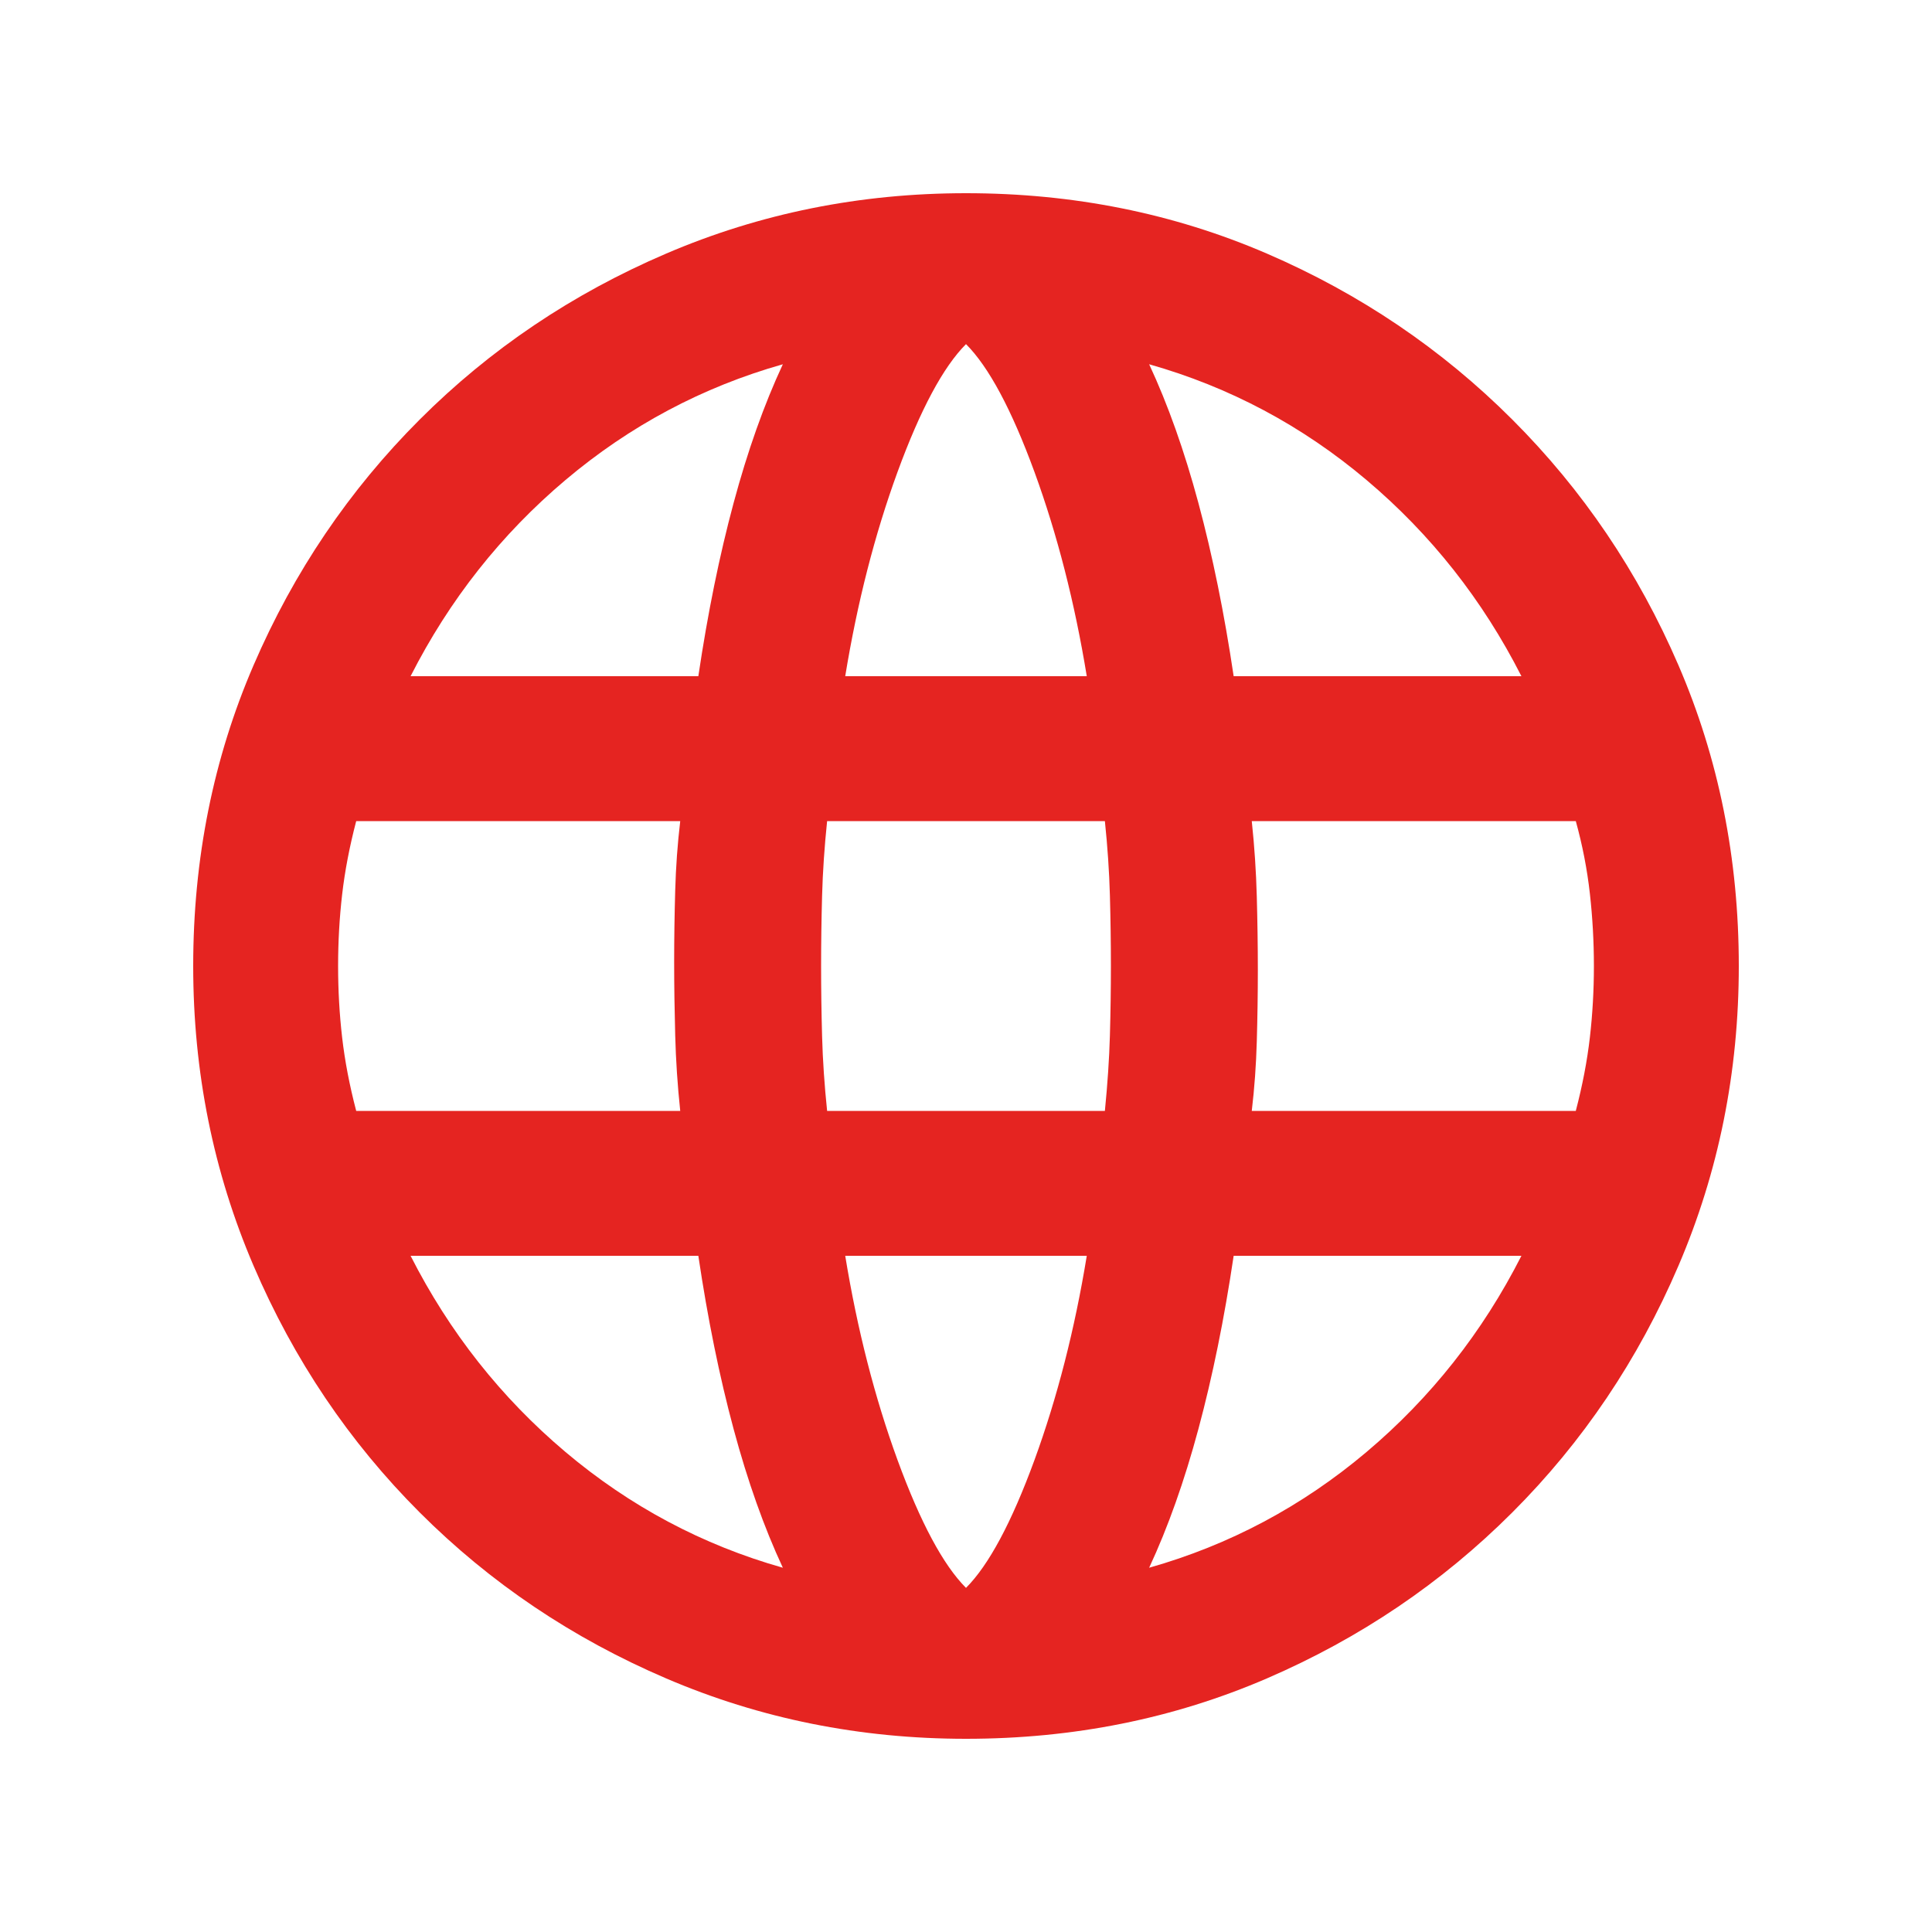 <svg width="35" height="35" viewBox="0 0 35 35" fill="none" xmlns="http://www.w3.org/2000/svg">
<mask id="mask0_6856_1925" style="mask-type:alpha" maskUnits="userSpaceOnUse" x="0" y="0" width="35" height="35">
<rect width="35" height="35" fill="#D9D9D9"/>
</mask>
<g mask="url(#mask0_6856_1925)">
<path d="M17.5 31.5C15.58 31.5 13.769 31.135 12.068 30.406C10.366 29.677 8.878 28.674 7.602 27.398C6.326 26.122 5.323 24.634 4.594 22.932C3.865 21.231 3.5 19.42 3.5 17.5C3.5 15.556 3.865 13.739 4.594 12.05C5.323 10.36 6.326 8.878 7.602 7.602C8.878 6.326 10.366 5.323 12.068 4.594C13.769 3.865 15.58 3.5 17.5 3.5C19.444 3.5 21.261 3.865 22.951 4.594C24.64 5.323 26.122 6.326 27.398 7.602C28.674 8.878 29.677 10.36 30.406 12.05C31.135 13.739 31.5 15.556 31.5 17.5C31.5 19.42 31.135 21.231 30.406 22.932C29.677 24.634 28.674 26.122 27.398 27.398C26.122 28.674 24.64 29.677 22.951 30.406C21.261 31.135 19.444 31.5 17.5 31.5ZM17.5 28.766C17.913 28.352 18.326 27.581 18.74 26.451C19.153 25.32 19.469 24.087 19.688 22.75H15.312C15.531 24.087 15.847 25.32 16.26 26.451C16.674 27.581 17.087 28.352 17.5 28.766ZM14.182 28.401C13.842 27.672 13.544 26.833 13.289 25.885C13.034 24.938 12.821 23.892 12.651 22.75H7.438C8.142 24.135 9.078 25.32 10.245 26.305C11.412 27.289 12.724 27.988 14.182 28.401ZM20.818 28.401C22.276 27.988 23.588 27.289 24.755 26.305C25.922 25.32 26.858 24.135 27.562 22.75H22.349C22.179 23.892 21.966 24.938 21.711 25.885C21.456 26.833 21.158 27.672 20.818 28.401ZM6.453 20.125H12.323C12.274 19.663 12.244 19.207 12.232 18.758C12.22 18.308 12.213 17.865 12.213 17.427C12.213 16.99 12.22 16.558 12.232 16.133C12.244 15.707 12.274 15.288 12.323 14.875H6.453C6.332 15.337 6.247 15.78 6.198 16.206C6.149 16.631 6.125 17.062 6.125 17.5C6.125 17.938 6.149 18.369 6.198 18.794C6.247 19.22 6.332 19.663 6.453 20.125ZM14.984 20.125H20.016C20.064 19.639 20.095 19.183 20.107 18.758C20.119 18.332 20.125 17.913 20.125 17.5C20.125 17.087 20.119 16.662 20.107 16.224C20.095 15.787 20.064 15.337 20.016 14.875H14.984C14.936 15.337 14.905 15.787 14.893 16.224C14.881 16.662 14.875 17.087 14.875 17.5C14.875 17.913 14.881 18.338 14.893 18.776C14.905 19.213 14.936 19.663 14.984 20.125ZM22.677 20.125H28.547C28.668 19.663 28.753 19.22 28.802 18.794C28.851 18.369 28.875 17.938 28.875 17.5C28.875 17.062 28.851 16.625 28.802 16.188C28.753 15.75 28.668 15.312 28.547 14.875H22.677C22.726 15.337 22.756 15.793 22.768 16.242C22.78 16.692 22.787 17.135 22.787 17.573C22.787 18.01 22.78 18.442 22.768 18.867C22.756 19.293 22.726 19.712 22.677 20.125ZM22.349 12.25H27.562C26.858 10.865 25.922 9.68 24.755 8.695C23.588 7.711 22.276 7.012 20.818 6.599C21.158 7.328 21.456 8.167 21.711 9.115C21.966 10.062 22.179 11.108 22.349 12.25ZM15.312 12.25H19.688C19.469 10.913 19.153 9.68 18.74 8.549C18.326 7.419 17.913 6.648 17.5 6.234C17.087 6.648 16.674 7.419 16.26 8.549C15.847 9.68 15.531 10.913 15.312 12.25ZM7.438 12.25H12.651C12.821 11.108 13.034 10.062 13.289 9.115C13.544 8.167 13.842 7.328 14.182 6.599C12.724 7.012 11.412 7.711 10.245 8.695C9.078 9.68 8.142 10.865 7.438 12.25Z" fill="#E52421"/>
</g>
</svg>
